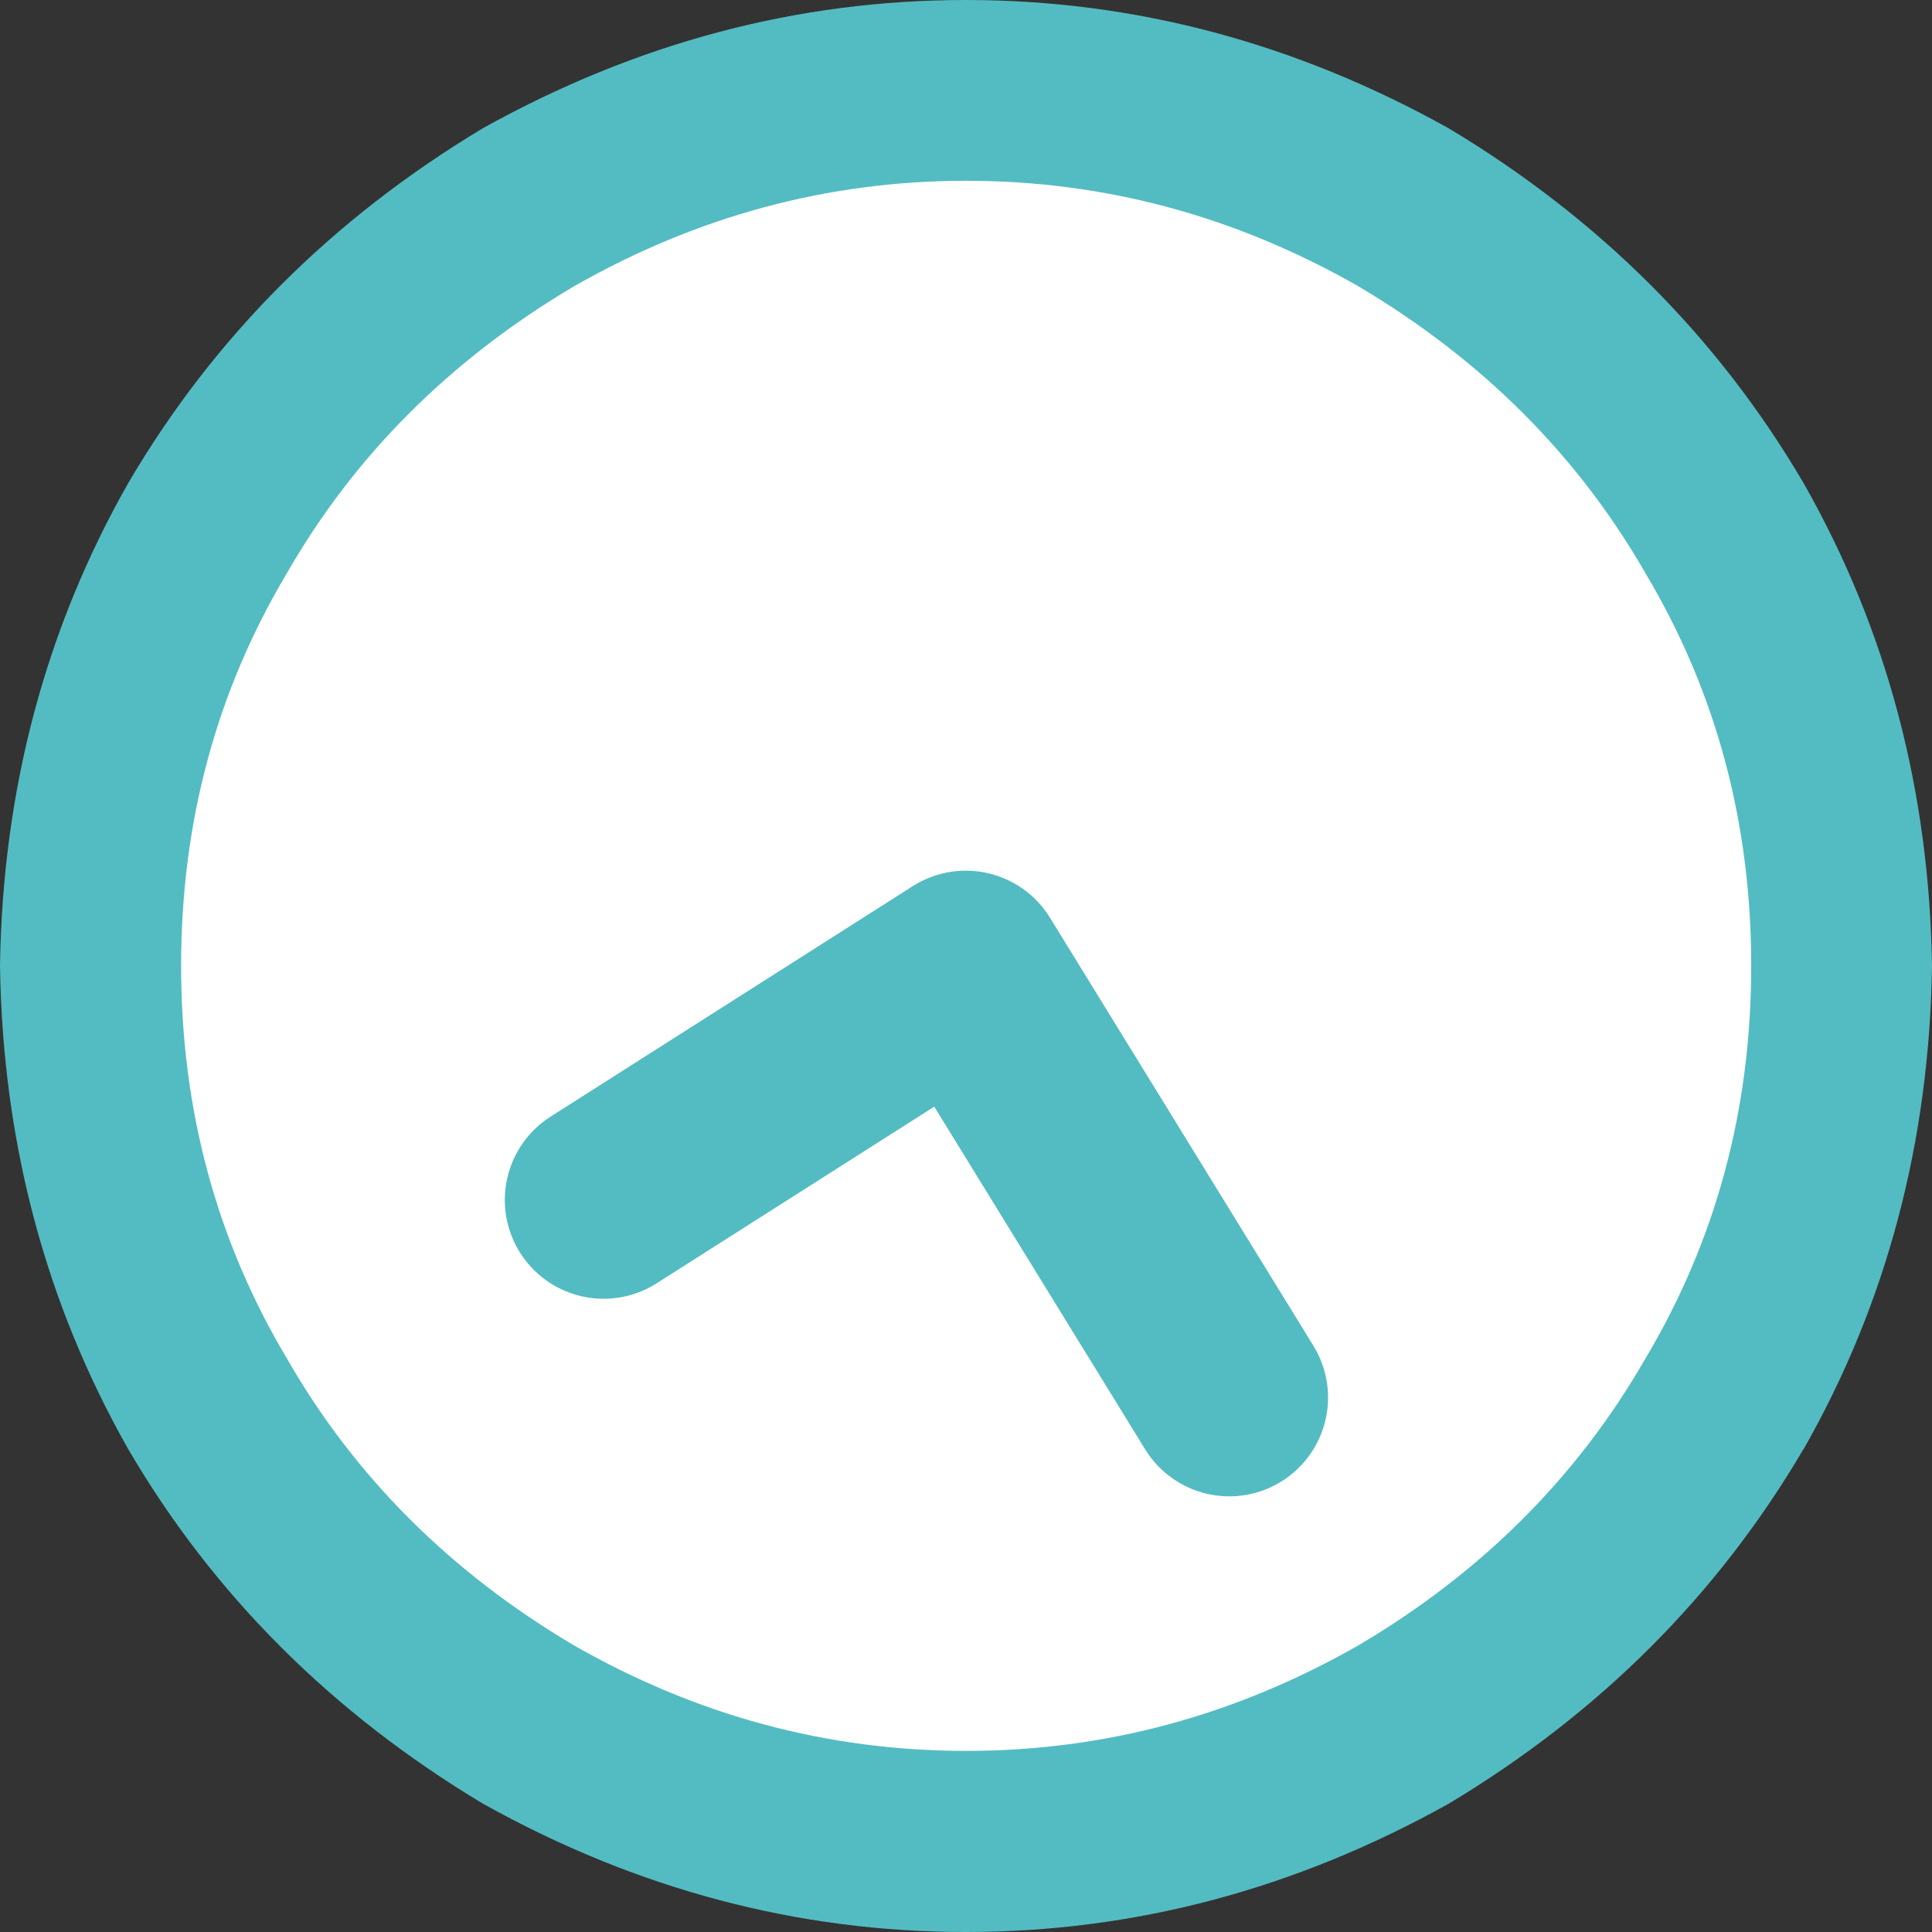 <?xml version="1.0" encoding="UTF-8"?>
<svg id="_レイヤー_2" data-name="レイヤー 2" xmlns="http://www.w3.org/2000/svg" viewBox="0 0 58.67 58.67">
  <rect x="0" y="0" width="58.67" height="58.67" fill="#333333" stroke="none"/>
  <defs>
    <style>
      .cls-1 {
        fill: #fff;
      }

      .cls-2 {
        fill: none;
        stroke: #53bcc2;
        stroke-linecap: round;
        stroke-linejoin: round;
        stroke-width: 6px;
      }

      .cls-3 {
        fill: #53bcc2;
      }
    </style>
  </defs>
  <g id="_レイヤー_1-2" data-name="レイヤー 1">
    <g>
      <circle class="cls-1" cx="29.33" cy="29.67" r="26.22"/>
      <path class="cls-3" d="M54.77,44c-2.6,4.43-6.19,8.02-10.77,10.77-4.66,2.6-9.55,3.9-14.67,3.9s-10.01-1.3-14.67-3.9c-4.58-2.75-8.18-6.34-10.77-10.77C1.38,39.57.08,34.68,0,29.33c.08-5.35,1.38-10.24,3.9-14.67,2.6-4.43,6.19-8.02,10.77-10.77C19.33,1.3,24.21,0,29.33,0s10.01,1.3,14.67,3.9c4.58,2.75,8.17,6.34,10.77,10.77,2.52,4.43,3.82,9.32,3.9,14.67-.08,5.35-1.38,10.24-3.9,14.67ZM8.71,41.25c2.06,3.59,4.96,6.49,8.71,8.71,3.74,2.14,7.71,3.21,11.92,3.21s8.17-1.07,11.92-3.21c3.74-2.21,6.65-5.12,8.71-8.71,2.14-3.59,3.21-7.56,3.21-11.92s-1.07-8.33-3.21-11.92c-2.06-3.59-4.97-6.49-8.71-8.71-3.74-2.14-7.72-3.21-11.92-3.21s-8.17,1.07-11.92,3.21c-3.74,2.22-6.65,5.12-8.71,8.71-2.14,3.59-3.21,7.56-3.21,11.92s1.07,8.33,3.21,11.92Z"/>
      <polyline class="cls-2" points="37.33 42.44 29.33 29.44 18.33 36.44"/>
    </g>
  </g>
</svg>